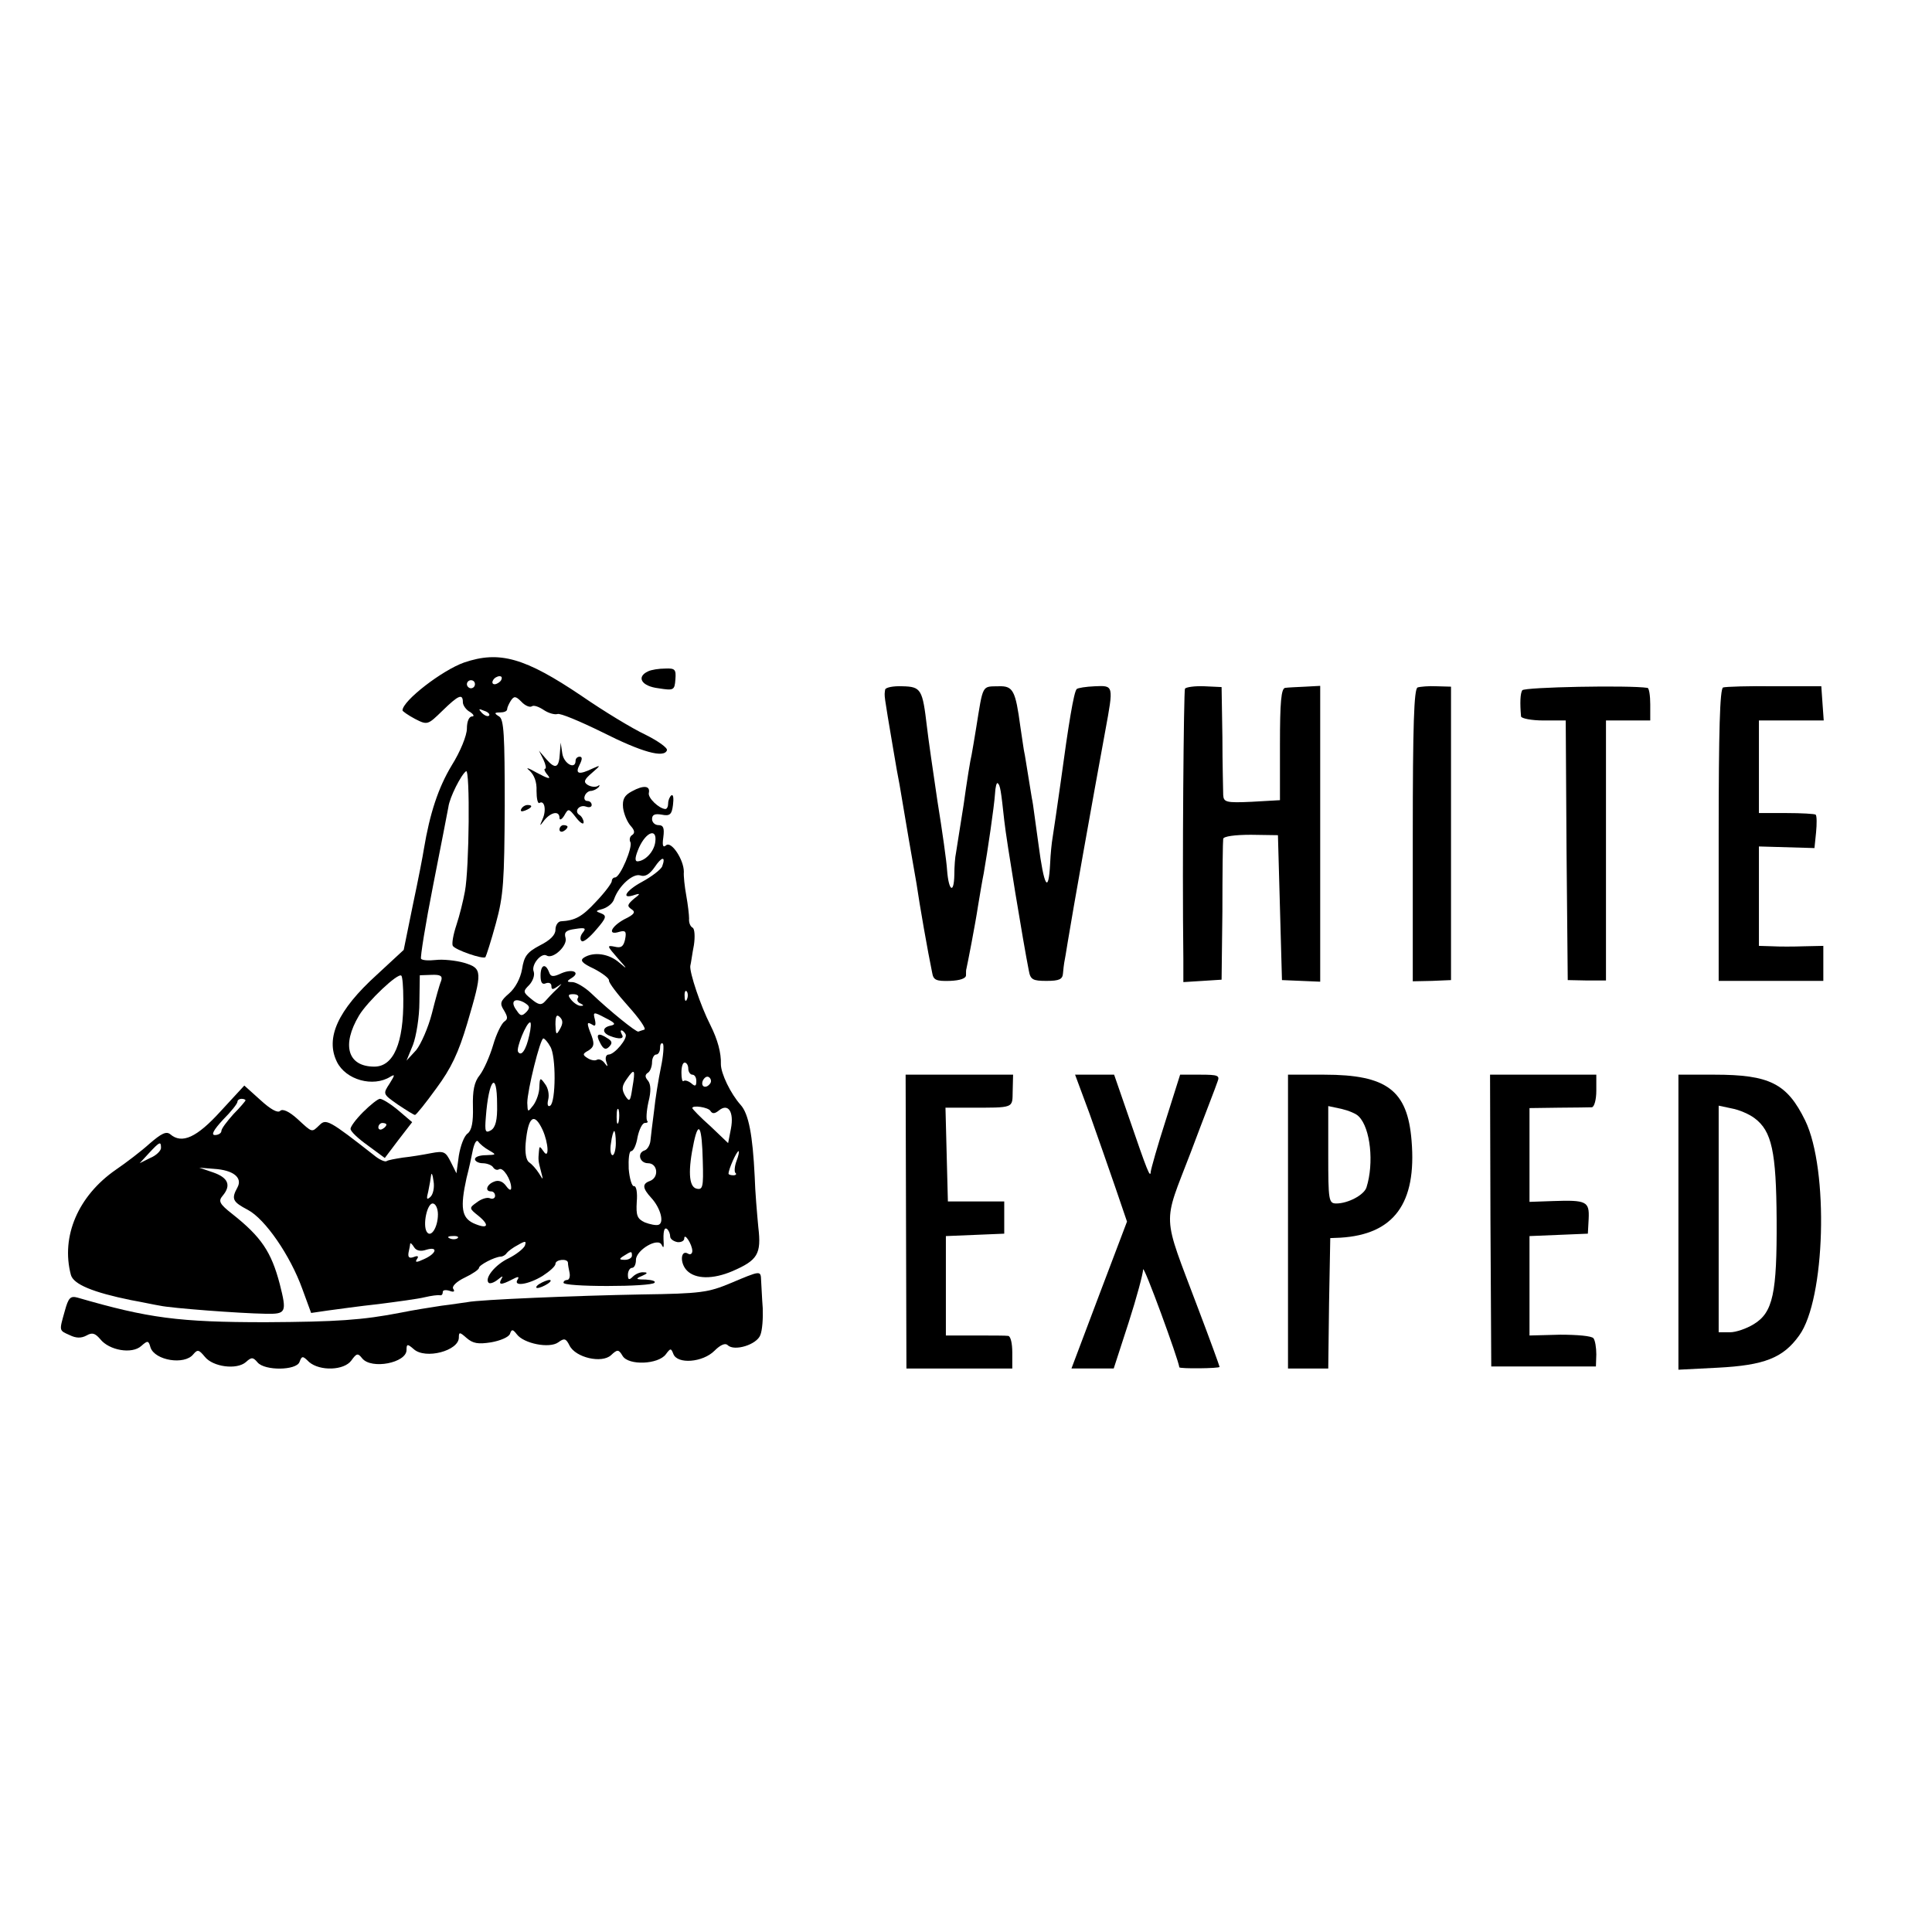 <?xml version="1.0" standalone="no"?>
<!DOCTYPE svg PUBLIC "-//W3C//DTD SVG 20010904//EN"
 "http://www.w3.org/TR/2001/REC-SVG-20010904/DTD/svg10.dtd">
<svg version="1.0" xmlns="http://www.w3.org/2000/svg"
 width="480pt" height="480pt" viewBox="0 0 480 480"
 preserveAspectRatio="xMidYMid meet">
<g transform="translate(0,480) scale(0.1,-0.1)"
fill="#000000" stroke="none">
<path d="M1153 3154 c-54 -19 -153 -95 -153 -119 0 -2 14 -12 31 -21 31 -16
32 -15 68 20 40 39 51 44 51 21 0 -7 8 -19 18 -24 9 -6 11 -11 5 -11 -8 0 -13
-13 -13 -30 0 -17 -16 -57 -38 -92 -33 -55 -54 -118 -69 -208 -2 -14 -14 -76
-27 -137 l-23 -113 -67 -62 c-97 -88 -128 -157 -99 -216 22 -45 90 -64 133
-37 12 7 11 4 -2 -17 -17 -26 -17 -26 20 -52 21 -14 40 -26 43 -26 3 0 27 30
53 66 37 50 55 88 77 162 38 129 38 136 -8 150 -21 6 -53 9 -70 7 -18 -2 -34
-1 -37 3 -2 4 11 86 30 182 19 96 36 184 38 195 3 24 32 81 44 89 10 6 8 -242
-3 -299 -4 -22 -13 -59 -21 -83 -8 -24 -12 -47 -9 -52 6 -10 75 -34 81 -28 2
3 14 40 26 84 19 69 21 105 22 292 0 176 -2 215 -14 222 -13 8 -12 10 3 10 9
0 17 3 17 8 0 4 4 13 9 21 8 12 12 12 26 -2 9 -10 21 -15 26 -12 5 4 18 -1 30
-9 12 -8 27 -12 34 -10 6 3 56 -18 111 -45 99 -50 154 -65 161 -45 2 6 -22 23
-54 39 -32 15 -103 58 -158 96 -141 95 -204 113 -292 83z m92 -44 c-3 -5 -11
-10 -16 -10 -6 0 -7 5 -4 10 3 6 11 10 16 10 6 0 7 -4 4 -10z m-65 -10 c0 -5
-4 -10 -10 -10 -5 0 -10 5 -10 10 0 6 5 10 10 10 6 0 10 -4 10 -10z m35 -78
c-3 -3 -11 0 -18 7 -9 10 -8 11 6 5 10 -3 15 -9 12 -12z m-213 -704 c1 -109
-24 -168 -72 -168 -66 0 -82 53 -38 127 21 35 97 107 105 99 3 -2 5 -29 5 -58z
m94 45 c-4 -9 -14 -45 -23 -81 -9 -35 -27 -76 -39 -91 l-24 -26 16 39 c8 21
16 69 16 106 l1 67 29 1 c23 1 28 -3 24 -15z"/>
<path d="M1610 3132 c-30 -14 -16 -37 26 -42 38 -6 40 -5 42 22 2 25 -1 28
-25 27 -16 0 -35 -3 -43 -7z"/>
<path d="M2199 3086 c-2 -17 -4 -4 20 -146 6 -36 13 -76 16 -90 10 -61 37
-218 42 -245 8 -55 28 -169 39 -222 3 -18 10 -21 44 -20 25 1 40 6 40 14 0 7
0 14 1 16 2 8 22 110 29 157 5 30 11 66 14 80 10 57 26 167 28 197 1 18 4 30
7 27 6 -5 8 -18 16 -92 5 -48 48 -308 61 -373 4 -23 10 -26 44 -26 32 0 40 4
41 19 1 10 2 21 3 26 1 4 5 28 9 53 12 74 61 349 93 523 21 114 21 113 -26
111 -22 -1 -42 -4 -45 -7 -7 -7 -20 -85 -40 -233 -8 -58 -17 -117 -20 -137 -2
-11 -5 -40 -6 -64 -4 -76 -15 -58 -29 49 -8 56 -14 104 -15 107 -1 3 -5 30
-10 60 -5 30 -9 57 -10 60 -1 3 -5 32 -10 65 -12 89 -18 101 -53 100 -43 -1
-39 7 -57 -105 -4 -25 -9 -54 -11 -65 -3 -11 -12 -67 -20 -125 -9 -58 -18
-112 -19 -120 -2 -8 -4 -33 -4 -54 -1 -48 -14 -40 -18 12 -1 20 -12 98 -24
172 -11 74 -23 157 -26 184 -11 93 -14 100 -61 101 -23 1 -43 -3 -43 -9z"/>
<path d="M2944 3089 c-3 -6 -7 -430 -4 -671 l0 -58 48 3 47 3 2 170 c0 93 1
174 2 180 1 6 28 10 69 10 l67 -1 5 -180 5 -180 48 -2 47 -2 0 368 0 367 -37
-2 c-21 -1 -44 -2 -50 -3 -10 -1 -13 -36 -13 -140 l0 -139 -70 -4 c-64 -3 -70
-1 -71 17 0 11 -2 76 -2 144 l-2 124 -43 2 c-23 1 -45 -2 -48 -6z"/>
<path d="M3522 3092 c-9 -3 -12 -95 -12 -367 l0 -363 48 1 47 2 0 365 0 364
-36 1 c-19 1 -41 -1 -47 -3z"/>
<path d="M3782 3085 c-5 -8 -6 -31 -3 -65 1 -5 26 -10 56 -10 l55 0 2 -322 3
-323 48 -1 47 0 0 323 0 323 55 0 55 0 0 40 c0 22 -3 41 -7 41 -45 7 -306 2
-311 -6z"/>
<path d="M4281 3092 c-8 -3 -11 -108 -11 -366 l0 -363 130 0 130 0 0 43 0 44
-47 -1 c-27 -1 -63 -1 -80 0 l-33 1 0 123 0 124 69 -2 69 -2 4 39 c2 21 2 41
-1 44 -2 2 -35 4 -73 4 l-68 0 0 115 0 115 81 0 80 0 -3 42 -3 43 -116 0 c-64
1 -122 -1 -128 -3z"/>
<path d="M1391 2929 c-2 -37 -11 -41 -33 -16 l-19 22 11 -22 c6 -13 8 -23 4
-23 -3 0 -1 -7 7 -16 9 -11 1 -9 -27 6 -21 12 -30 15 -19 6 12 -11 19 -28 18
-51 0 -19 3 -32 7 -30 13 8 18 -18 8 -40 -8 -19 -8 -19 5 -2 17 20 37 23 37 5
0 -7 6 -4 12 6 10 18 11 18 29 -5 10 -13 19 -19 19 -12 0 6 -5 15 -10 18 -15
9 -1 27 16 21 8 -3 14 -1 14 4 0 6 -5 10 -11 10 -6 0 -9 6 -6 13 2 6 9 12 15
12 5 0 14 4 19 9 4 5 3 7 -2 3 -6 -3 -17 -2 -25 3 -11 7 -9 13 11 30 22 19 22
20 2 11 -35 -17 -45 -14 -33 9 7 14 7 20 0 20 -5 0 -10 -4 -10 -10 0 -23 -29
-8 -33 18 l-4 27 -2 -26z"/>
<path d="M1570 2834 c-19 -10 -24 -20 -22 -41 2 -15 10 -35 19 -45 10 -11 11
-18 3 -23 -5 -3 -7 -11 -4 -17 7 -11 -25 -88 -38 -88 -4 0 -8 -4 -8 -9 0 -5
-17 -28 -39 -51 -35 -38 -52 -47 -88 -49 -7 -1 -13 -10 -13 -21 0 -13 -13 -26
-39 -39 -32 -17 -39 -27 -44 -59 -4 -23 -17 -47 -32 -60 -22 -19 -24 -25 -13
-42 10 -17 10 -22 1 -28 -7 -5 -20 -31 -28 -59 -8 -27 -23 -61 -33 -74 -14
-17 -18 -39 -17 -79 1 -38 -3 -58 -13 -66 -9 -6 -18 -31 -22 -55 l-6 -44 -14
28 c-13 26 -17 28 -49 22 -20 -4 -51 -9 -70 -11 -19 -3 -37 -6 -41 -9 -4 -2
-18 4 -31 15 -111 87 -119 91 -135 75 -20 -19 -17 -20 -55 15 -21 19 -37 26
-43 20 -6 -6 -24 4 -49 27 l-40 36 -59 -64 c-59 -65 -96 -82 -125 -57 -10 8
-22 2 -51 -23 -21 -19 -59 -48 -84 -65 -94 -65 -137 -166 -112 -261 6 -24 56
-44 149 -63 28 -5 60 -12 73 -14 27 -6 197 -19 262 -20 51 -1 53 3 35 74 -21
80 -46 117 -118 174 -32 25 -35 32 -24 45 22 26 14 45 -23 58 l-35 12 37 -3
c48 -3 71 -22 58 -46 -16 -29 -12 -36 26 -56 43 -23 105 -113 135 -196 l22
-60 41 6 c23 3 79 11 126 16 47 6 99 13 115 17 17 4 33 6 38 5 4 -1 7 2 7 8 0
5 7 6 17 3 10 -4 14 -2 9 5 -4 6 8 18 29 28 19 9 35 20 35 24 0 7 38 27 54 28
5 0 12 4 15 9 3 4 16 14 28 20 19 11 21 10 17 -2 -4 -8 -22 -22 -40 -31 -34
-16 -61 -50 -50 -61 3 -3 13 0 23 8 11 9 14 10 9 2 -9 -16 -1 -16 26 -2 15 8
19 8 14 0 -12 -18 26 -13 62 9 17 11 32 24 32 30 0 11 30 14 31 3 0 -5 2 -16
4 -25 2 -10 -1 -18 -6 -18 -5 0 -9 -3 -9 -7 0 -5 49 -8 109 -8 60 0 113 3 117
8 4 4 -6 7 -22 8 -25 0 -26 2 -9 9 14 6 15 9 4 9 -8 1 -20 -4 -27 -11 -9 -9
-12 -8 -12 5 0 9 5 17 10 17 6 0 10 9 10 20 0 24 55 57 64 37 4 -8 5 -7 5 3
-2 30 1 43 9 36 4 -4 7 -12 7 -18 0 -6 8 -12 18 -14 9 -1 17 3 17 9 0 16 20
-15 20 -31 0 -7 -5 -10 -10 -7 -19 12 -22 -23 -3 -42 21 -21 64 -22 113 -1 62
27 72 42 64 109 -3 32 -8 89 -9 126 -5 103 -15 156 -35 178 -25 28 -49 78 -49
101 1 28 -8 61 -26 97 -25 49 -52 131 -50 147 2 8 5 32 9 52 3 20 2 40 -3 43
-6 3 -10 13 -9 23 0 9 -3 35 -7 57 -4 22 -7 49 -6 59 0 30 -31 77 -44 66 -8
-7 -10 -1 -7 20 3 23 0 30 -12 30 -9 0 -16 7 -16 15 0 11 7 14 24 11 20 -4 25
0 28 24 2 16 1 27 -4 24 -4 -3 -8 -12 -8 -20 0 -8 -3 -14 -7 -14 -16 1 -44 28
-41 40 4 18 -13 20 -42 4z m58 -126 c-3 -24 -25 -47 -44 -48 -8 0 -6 12 4 35
18 39 45 48 40 13z m17 -61 c-4 -8 -26 -25 -50 -38 -41 -22 -54 -45 -17 -32
13 4 13 2 -3 -10 -16 -14 -18 -18 -6 -26 11 -7 7 -13 -18 -25 -33 -18 -43 -41
-12 -31 15 4 18 1 14 -19 -4 -18 -10 -22 -26 -18 -20 4 -19 2 8 -29 24 -27 25
-29 4 -11 -26 23 -64 28 -88 13 -11 -7 -5 -14 25 -28 21 -11 38 -24 37 -29 -1
-5 21 -34 48 -64 27 -30 45 -56 40 -58 -6 -2 -13 -4 -15 -5 -5 -2 -71 51 -118
96 -16 15 -37 27 -46 27 -14 0 -15 2 -2 10 23 14 3 24 -25 12 -21 -10 -27 -9
-31 3 -9 23 -21 18 -21 -9 0 -17 4 -23 13 -19 8 3 14 0 14 -7 0 -10 4 -9 18 1
10 7 8 5 -3 -7 -11 -10 -25 -25 -31 -32 -9 -10 -16 -9 -34 6 -21 17 -21 19 -5
35 9 10 14 24 11 33 -7 17 19 48 32 40 16 -10 53 25 47 44 -4 14 1 19 24 22
25 4 28 2 19 -9 -6 -7 -8 -17 -3 -21 4 -4 20 9 36 28 26 30 27 35 12 41 -14 5
-14 6 5 11 12 4 25 14 28 25 12 33 47 64 65 58 12 -4 23 3 35 20 18 27 29 29
19 2z m62 -329 c-3 -8 -6 -5 -6 6 -1 11 2 17 5 13 3 -3 4 -12 1 -19z m-271 3
c-4 -5 0 -12 6 -14 8 -4 9 -6 2 -6 -6 -1 -17 6 -24 14 -10 12 -9 15 4 15 10 0
15 -4 12 -9z m-128 -35 c-11 -11 -15 -11 -24 3 -17 22 -7 33 17 21 15 -9 17
-13 7 -24z m210 -34 c-22 -4 -23 -18 -2 -26 23 -9 36 -7 29 4 -3 6 -4 10 -1
10 3 0 7 -4 10 -9 7 -10 -27 -51 -42 -51 -6 0 -9 -8 -6 -17 5 -14 4 -15 -4 -4
-5 7 -14 11 -19 8 -5 -3 -15 -1 -23 4 -13 8 -13 11 2 19 14 9 15 16 8 36 -13
33 -13 37 2 28 7 -5 9 -1 6 13 -5 19 -4 20 26 4 24 -12 27 -16 14 -19z m-127
-9 c-9 -16 -10 -14 -11 12 0 21 3 26 11 18 8 -8 8 -16 0 -30z m-76 -15 c-8
-37 -20 -54 -28 -41 -5 9 21 73 30 73 3 0 2 -15 -2 -32z m52 -28 c15 -23 14
-138 0 -147 -6 -4 -8 3 -5 15 3 12 0 29 -8 39 -12 17 -13 16 -14 -8 0 -14 -7
-34 -15 -45 -14 -18 -14 -18 -15 6 0 30 32 160 40 160 3 0 11 -9 17 -20z m275
-52 c-6 -29 -14 -78 -17 -108 -4 -30 -8 -64 -9 -74 -1 -11 -8 -22 -14 -24 -20
-6 -13 -32 8 -32 24 0 28 -35 5 -44 -20 -7 -19 -18 3 -42 23 -25 33 -62 18
-67 -6 -2 -21 1 -34 6 -19 9 -22 17 -20 51 2 23 -1 40 -7 39 -5 -1 -11 19 -13
43 -1 24 1 44 6 44 6 0 13 16 16 35 4 19 12 35 18 35 6 0 9 2 6 5 -3 4 -2 24
3 47 7 27 6 44 -1 53 -8 9 -8 15 0 20 5 3 10 15 10 26 0 10 5 19 10 19 6 0 10
8 10 17 0 9 3 13 7 10 3 -4 1 -31 -5 -59z m68 -3 c0 -8 5 -15 10 -15 6 0 10
-7 10 -16 0 -13 -3 -14 -13 -5 -8 6 -16 8 -19 5 -3 -2 -5 7 -5 21 0 14 3 25 8
25 5 0 9 -7 9 -15z m-139 -48 c-5 -34 -7 -36 -18 -19 -9 16 -8 24 4 41 20 29
22 24 14 -22z m194 12 c-10 -15 -25 -10 -19 6 4 8 10 12 15 9 5 -3 7 -10 4
-15z m-530 -53 c1 -39 -4 -57 -15 -64 -14 -8 -16 -4 -13 32 7 95 28 119 28 32z
m-625 10 c0 -1 -13 -17 -30 -34 -16 -18 -30 -36 -30 -42 0 -5 -7 -10 -16 -10
-10 0 -4 12 20 38 20 20 36 40 36 45 0 4 5 7 10 7 6 0 10 -2 10 -4z m927 -53
c-3 -10 -5 -4 -5 12 0 17 2 24 5 18 2 -7 2 -21 0 -30z m228 27 c5 -8 11 -7 21
1 23 19 38 -3 30 -45 l-7 -36 -44 42 c-25 22 -45 43 -45 45 0 8 40 2 45 -7z
m-417 -47 c15 -33 17 -76 2 -53 -9 13 -10 13 -11 0 -2 -22 -2 -23 5 -50 6 -23
6 -23 -5 -5 -7 11 -18 23 -24 27 -8 5 -11 24 -9 48 6 66 21 78 42 33z m398
-77 c2 -66 0 -73 -16 -69 -19 5 -21 46 -6 116 12 55 20 37 22 -47z m-216 44
c0 -16 -4 -30 -8 -30 -5 0 -7 14 -4 30 2 17 6 30 8 30 2 0 4 -13 4 -30z m-315
-18 c19 -11 18 -11 -7 -12 -16 0 -28 -4 -28 -10 0 -5 9 -10 19 -10 11 0 23 -5
26 -10 4 -6 10 -8 15 -5 10 6 30 -26 30 -46 0 -8 -5 -6 -13 5 -8 11 -19 15
-30 10 -18 -7 -23 -24 -7 -24 6 0 10 -5 10 -11 0 -6 -6 -9 -13 -6 -7 3 -22 -2
-32 -10 -20 -14 -20 -15 4 -34 29 -24 23 -34 -13 -18 -29 14 -33 39 -17 112 6
23 13 55 16 71 4 17 9 25 13 20 4 -6 16 -16 27 -22z m-815 6 c0 -7 -12 -19
-27 -25 l-26 -13 23 25 c27 29 30 30 30 13z m1430 -32 c-5 -13 -6 -27 -3 -30
4 -3 1 -6 -5 -6 -7 0 -12 2 -12 4 0 11 20 56 25 56 2 0 0 -11 -5 -24z m-761
-90 c-9 -8 -10 -5 -5 14 3 14 6 32 7 40 1 8 4 2 6 -14 3 -16 -1 -34 -8 -40z
m19 -43 c0 -33 -18 -60 -28 -43 -10 17 1 70 15 70 7 0 13 -12 13 -27z m49 -59
c-3 -3 -12 -4 -19 -1 -8 3 -5 6 6 6 11 1 17 -2 13 -5z m-78 -29 c30 9 26 -9
-5 -23 -19 -9 -24 -9 -18 0 5 7 2 9 -8 5 -11 -4 -15 -1 -13 11 2 9 4 19 4 22
1 3 5 -1 10 -9 5 -8 16 -11 30 -6z m511 -15 c0 -5 -8 -10 -17 -10 -15 0 -16 2
-3 10 19 12 20 12 20 0z"/>
<path d="M1491 2209 c8 -16 14 -18 22 -10 9 9 8 14 -3 21 -24 16 -31 11 -19
-11z"/>
<path d="M1295 2790 c-3 -6 1 -7 9 -4 18 7 21 14 7 14 -6 0 -13 -4 -16 -10z"/>
<path d="M1390 2739 c0 -5 5 -7 10 -4 6 3 10 8 10 11 0 2 -4 4 -10 4 -5 0 -10
-5 -10 -11z"/>
<path d="M2251 1765 l1 -365 132 0 131 0 0 40 c0 22 -4 40 -10 41 -5 1 -43 1
-82 1 l-73 0 0 124 0 123 73 3 72 3 0 40 0 40 -70 0 -70 0 -3 116 -3 117 58 0
c115 0 108 -2 109 42 l1 40 -134 0 -133 0 1 -365z"/>
<path d="M2707 2033 c19 -54 48 -136 64 -183 l29 -85 -69 -182 -69 -183 53 0
52 0 37 114 c20 62 36 122 36 132 1 14 88 -224 90 -243 0 -4 100 -3 100 1 0 2
-24 68 -54 147 -90 239 -88 202 -18 385 33 88 64 167 67 177 6 15 1 17 -43 17
l-50 0 -36 -114 c-20 -62 -36 -119 -37 -127 -1 -18 -9 3 -54 134 l-37 107 -49
0 -48 0 36 -97z"/>
<path d="M3200 1765 l0 -365 50 0 50 0 2 162 3 162 25 1 c133 8 190 85 177
241 -10 125 -61 164 -217 164 l-90 0 0 -365z m176 261 c29 -29 38 -116 19
-176 -6 -19 -46 -40 -75 -40 -19 0 -20 8 -20 121 l0 121 33 -7 c17 -4 37 -12
43 -19z"/>
<path d="M3703 1768 l2 -363 130 0 130 0 1 30 c0 17 -3 35 -7 40 -4 6 -41 9
-83 9 l-76 -2 0 124 0 123 73 3 72 3 2 37 c2 43 -5 47 -89 44 l-58 -2 0 116 0
117 73 1 c39 0 77 1 82 1 6 1 11 19 11 41 l0 40 -132 0 -132 0 1 -362z"/>
<path d="M4170 1764 l0 -367 98 5 c115 6 162 24 202 80 65 89 74 412 15 534
-45 92 -88 114 -226 114 l-89 0 0 -366z m189 258 c43 -32 54 -83 55 -252 1
-183 -9 -231 -57 -260 -18 -11 -44 -20 -59 -20 l-28 0 0 281 0 282 33 -7 c17
-3 43 -14 56 -24z"/>
<path d="M902 2037 c-18 -18 -32 -37 -31 -42 0 -6 19 -24 43 -41 l42 -31 34
45 34 44 -34 29 c-19 16 -40 29 -46 29 -5 0 -24 -15 -42 -33z m58 -31 c0 -3
-4 -8 -10 -11 -5 -3 -10 -1 -10 4 0 6 5 11 10 11 6 0 10 -2 10 -4z"/>
<path d="M1815 1612 c-55 -23 -74 -26 -220 -28 -166 -3 -404 -13 -433 -19 -9
-1 -39 -6 -65 -9 -26 -4 -71 -11 -100 -17 -97 -19 -162 -23 -337 -24 -216 0
-291 10 -467 61 -18 5 -23 0 -32 -33 -14 -50 -15 -48 12 -60 16 -8 29 -8 42
-1 14 8 21 6 34 -9 22 -28 79 -38 102 -17 16 14 18 14 23 -4 11 -32 84 -44
106 -17 11 13 14 12 29 -6 20 -25 79 -33 102 -13 14 13 18 12 29 -1 18 -21 96
-20 104 1 6 16 8 16 24 0 27 -23 87 -21 105 4 13 18 16 19 27 5 23 -28 110
-11 110 21 0 15 2 16 18 2 29 -26 112 -4 112 29 0 14 2 14 19 -1 16 -14 29
-16 61 -11 23 4 44 13 47 21 4 12 7 12 17 -1 17 -23 81 -36 103 -20 15 11 19
10 28 -8 15 -30 80 -45 103 -24 16 15 19 15 29 -2 15 -24 88 -21 107 4 12 16
13 16 19 1 10 -26 73 -21 102 8 15 15 27 20 33 14 16 -16 72 1 81 25 5 12 7
42 6 67 -2 25 -3 55 -4 68 -1 26 0 26 -76 -6z"/>
<path d="M1340 1610 c-8 -5 -10 -10 -5 -10 6 0 17 5 25 10 8 5 11 10 5 10 -5
0 -17 -5 -25 -10z"/>
</g>
</svg>
